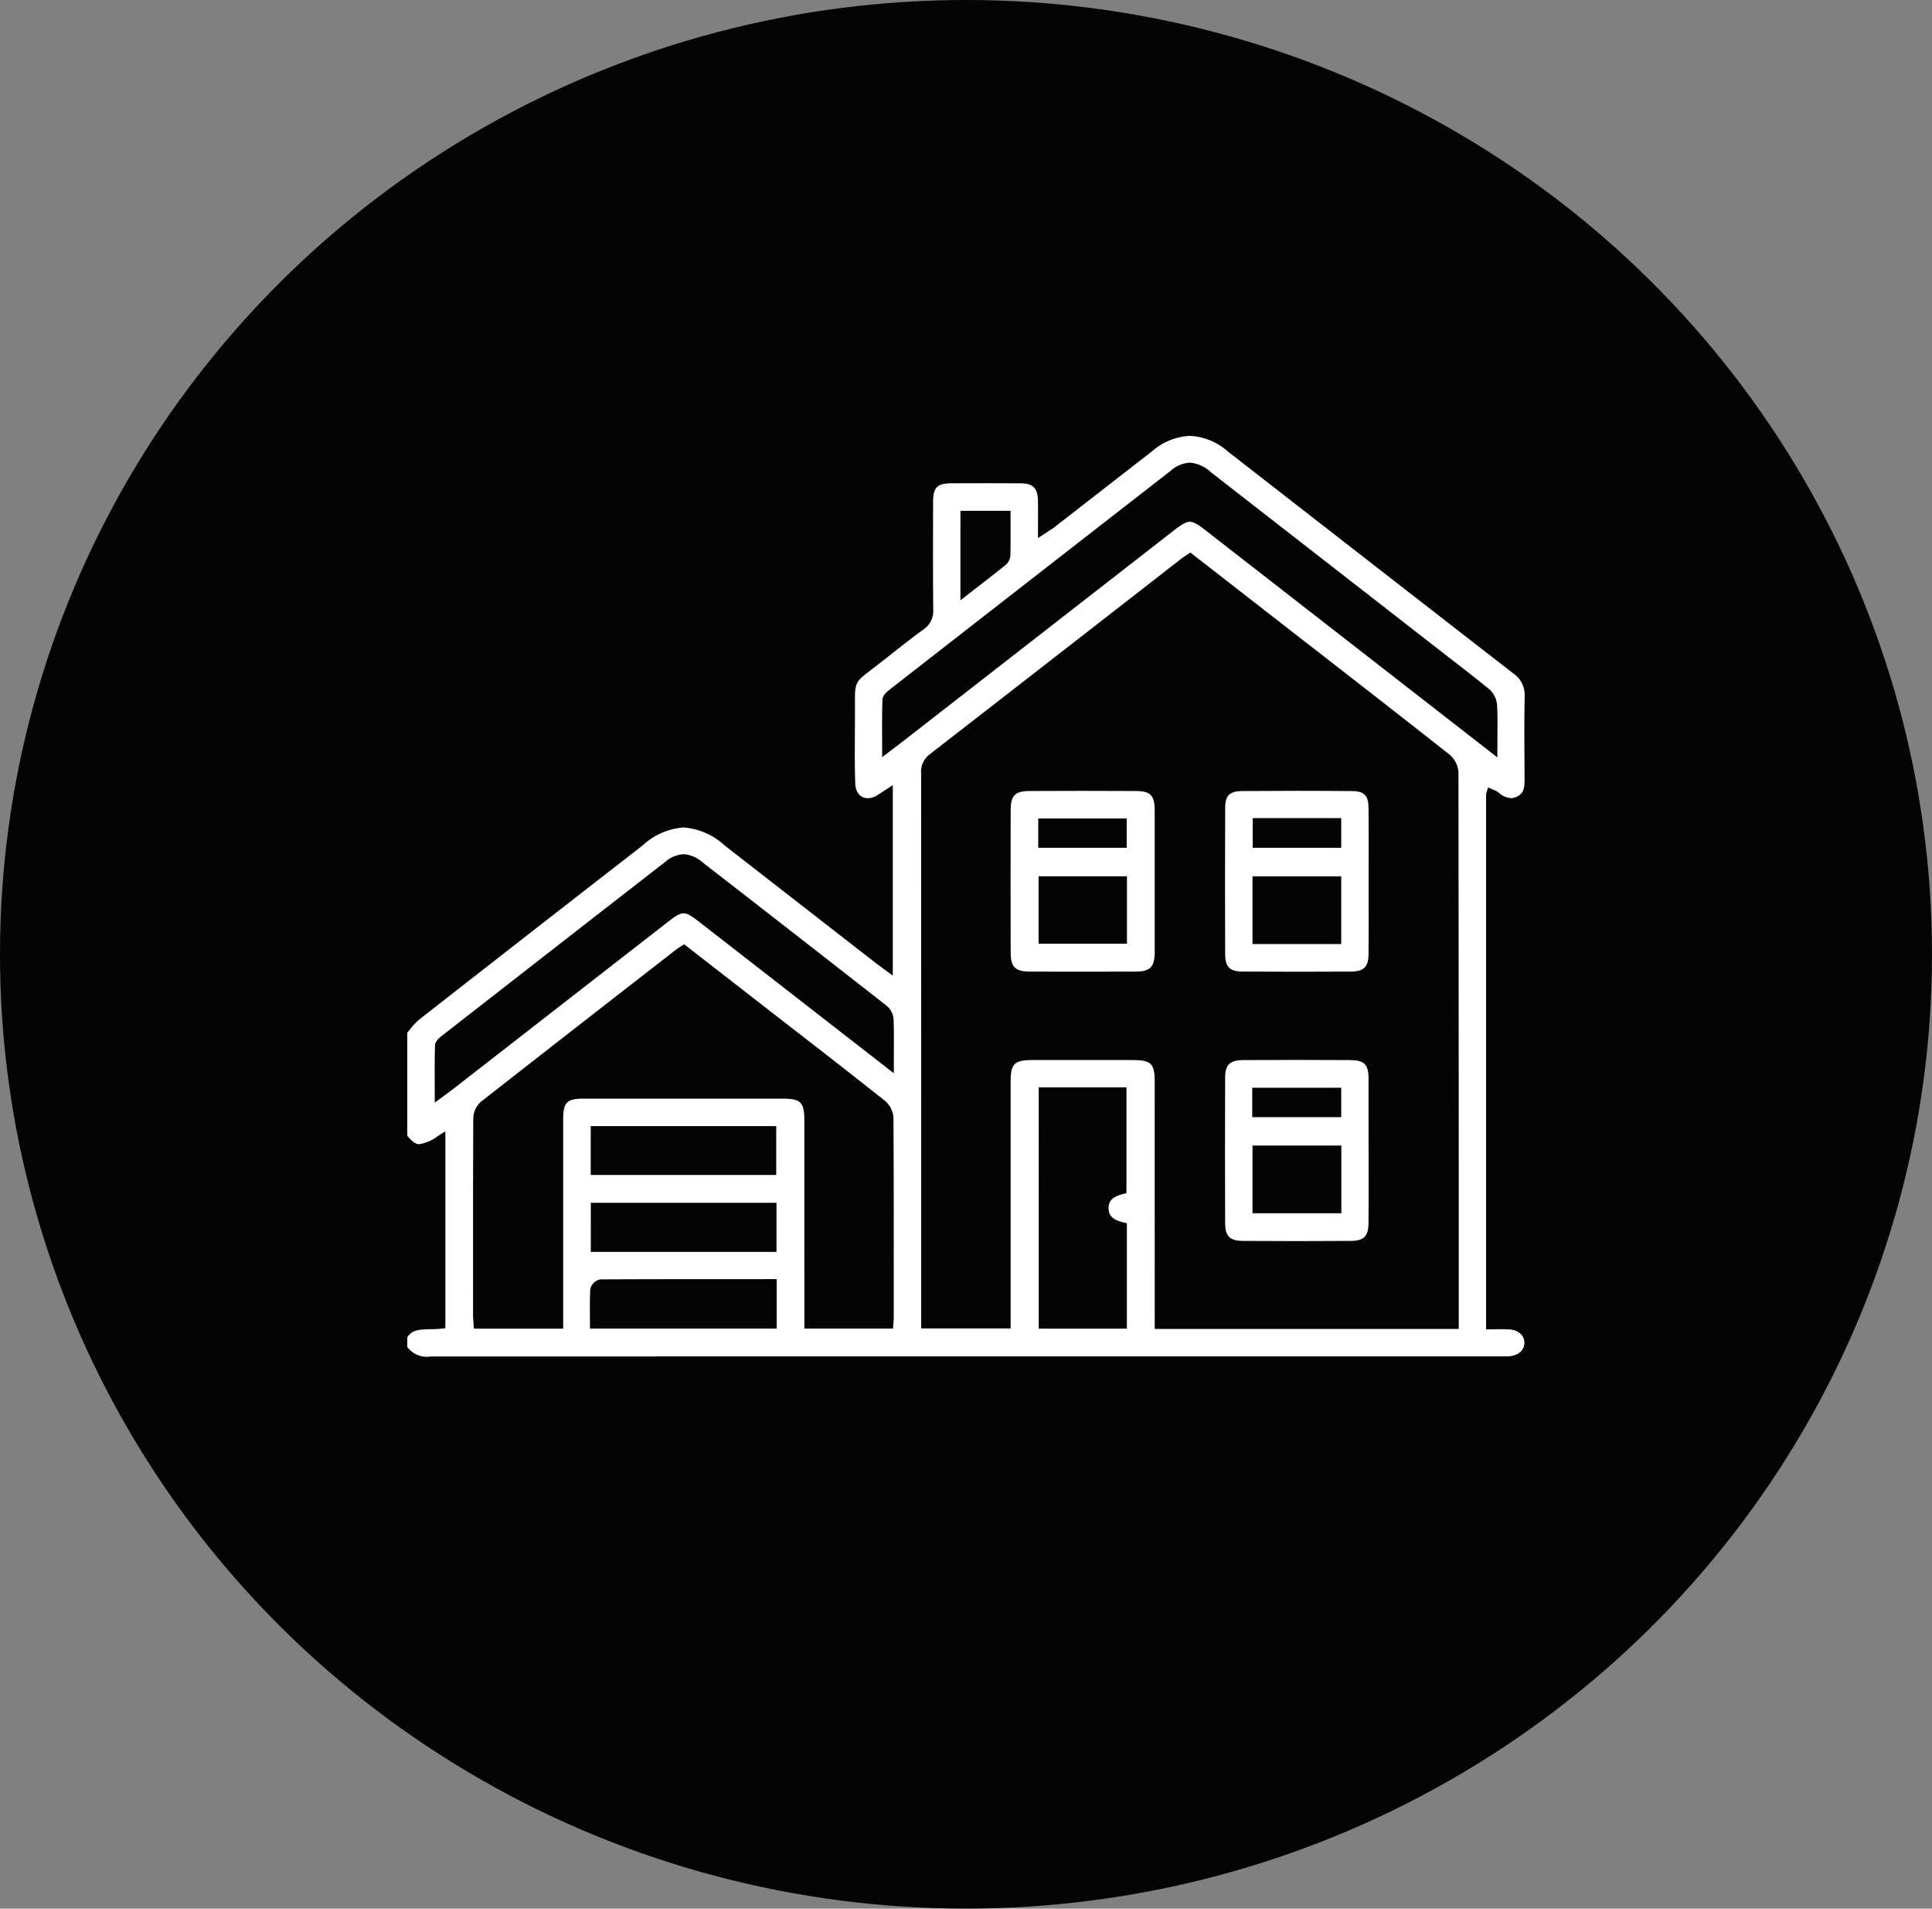 <svg id="Laag_1" data-name="Laag 1" xmlns="http://www.w3.org/2000/svg" viewBox="0 0 81.6 80.605"><rect x="0" y="0" width="81.6" height="80.605" fill="#808080" stroke="none"/><defs><style>.cls-1{fill:#040404;}.cls-2{fill:#fff;}</style></defs><ellipse class="cls-1" cx="40.8" cy="40.302" rx="40.8" ry="40.302"/><path class="cls-2" d="M20.566,59.642a1.016,1.016,0,0,1-.98-.401V58.836c.183-.315.503-.34,1.007-.347a3.939,3.939,0,0,0,.426-.021l.176-.021V50.133l-.307.192a1.774,1.774,0,0,1-.794.352c-.151,0-.291-.098-.508-.357V45.965c.045-.053.089-.106.134-.16a2.552,2.552,0,0,1,.374-.395Q24.68,41.822,29.28,38.251l.258-.201a2.832,2.832,0,0,1,1.715-.75,2.891,2.891,0,0,1,1.746.768l6.423,4.997.67.492V35.514l-.649.421a.765.765,0,0,1-.403.129c-.311,0-.52-.24-.533-.613-.026-.741-.02-1.484-.015-2.226l.003-1.086c-.007-.969-.007-.969.706-1.512.14-.107.737-.574.737-.574.474-.376.949-.751,1.438-1.107a.938.938,0,0,0,.425-.846c-.014-1.294-.011-2.587-.008-3.881l.001-.66c.002-.629.168-.792.808-.794l1.54-.003,1.338.004c.536.004.73.197.743.737.006.258.004.516.003.797l-.002.78.466-.306c.091-.058.167-.106.237-.161l4.124-3.207a2.614,2.614,0,0,1,1.589-.643,2.584,2.584,0,0,1,1.579.64l2.97,2.311q4.553,3.544,9.111,7.082a1.1,1.1,0,0,1,.48.975c-.019.989-.013,1.978-.007,2.968l.003.479c.002.371-.018.626-.304.772a.584.584,0,0,1-.271.071.867.867,0,0,1-.532-.243.601.601,0,0,0-.153-.085l-.28-.122-.085.264v22.62l.695-.005c.094,0,.186.002.279.008.389.025.642.246.643.565.001.314-.25.537-.641.57-.049.004-.247.004-.247.004l-8.342-.001q-18.486,0-36.972.006Zm29.625-12.519c.819,0,.963.14.963.936l.001,10.419H63.996v-3.4q0-10.054-.013-20.11a1.062,1.062,0,0,0-.381-.749q-2.998-2.359-6.014-4.696L52.662,25.69l-.121.08c-.14.09-.188.121-.231.155l-2.467,1.92Q45.75,31.031,41.652,34.21a.918.918,0,0,0-.363.821c.004,6.419.003,23.426.003,23.426h3.777l0-10.418c0-.762.158-.916.94-.917l1.943-.001Zm-19.098-4.77a1.441,1.441,0,0,0-.127.084l-1.335,1.038q-3.475,2.702-6.942,5.415a.965.965,0,0,0-.315.688c-.013,2.407-.011,4.815-.01,7.222l0,1.086c0,.086.007.171.014.266l.021.314h3.771l.001-8.844c0-.715.155-.869.874-.869l8.363,0c.808,0,.949.142.949.949l.001,8.762h3.743l.013-.184c.013-.157.018-.21.018-.264l0-1.393c.001-2.366.003-4.732-.013-7.098a1.014,1.014,0,0,0-.382-.7q-1.927-1.526-3.874-3.029l-4.583-3.562ZM46.256,58.465h3.723v-4.45l-.153-.037c-.44-.106-.62-.281-.62-.601,0-.312.17-.48.607-.596l.148-.039V48.276h-3.706ZM32.752,56.376c-1.675,0-3.334.001-4.994.01a.52.52,0,0,0-.444.421c-.018.364-.016.729-.014,1.093l.002.562h7.886v-2.087Zm-5.415-1.15H35.18V53.151H27.338Zm-.003-3.249h7.835V49.914h-7.835Zm3.92-13.546a1.286,1.286,0,0,0-.789.335Q25.758,42.423,21.059,46.09c-.126.098-.296.232-.302.415-.015.486-.013.972-.012,1.494l.001.925.776-.577,9.116-7.093c.31-.241.477-.33.618-.33.138,0,.306.089.6.317l8.279,6.439.002-.967c.003-.479.005-.914-.014-1.349a.816.816,0,0,0-.309-.548Q35.939,41.784,32.05,38.769A1.299,1.299,0,0,0,31.255,38.431ZM52.638,24.39c.146,0,.319.092.637.34l12.351,9.611L65.63,33.37c.004-.445.008-.848-.016-1.249a1.005,1.005,0,0,0-.337-.666c-.586-.477-1.186-.941-1.784-1.403l-9.957-7.748a1.49,1.49,0,0,0-.904-.411,1.358,1.358,0,0,0-.829.365Q45.89,26.854,39.986,31.458c-.139.11-.323.253-.331.446-.018.482-.016.966-.014,1.483l.002.944.922-.702L51.98,24.744C52.312,24.486,52.49,24.39,52.638,24.39Zm-9.69,3.318.729-.567c.412-.319.788-.612,1.16-.911a.591.591,0,0,0,.222-.408c.01-.42.009-.841.007-1.268l-.001-.627H42.949Z" transform="translate(-2.384 -2.355)"/><path class="cls-2" d="M45.89,43.388c-.626-.002-.818-.19-.819-.803q-.008-3.006,0-6.013c.001-.625.182-.808.807-.811q1.097-.006,2.194-.006,1.132,0,2.265.006c.648.003.816.176.817.843,0,0,.003,5.271,0,5.966-.002.624-.19.815-.803.817l-2.231.004Zm.359-1.179h3.733V39.362H46.249Zm-.014-4.05h3.736V36.92H46.236Z" transform="translate(-2.384 -2.355)"/><path class="cls-2" d="M54.875,43.386c-.547-.002-.742-.192-.745-.726q-.013-3.098.001-6.195c.002-.514.189-.697.715-.702q1.151-.009,2.301-.01,1.171,0,2.342.011c.517.004.693.186.697.719.005.731.004,1.461.003,2.192V40.512c.001.707.002,1.413-.003,2.12-.003.561-.195.752-.76.755q-1.157.006-2.313.006Q55.994,43.392,54.875,43.386Zm.41-1.162h3.747V39.365H55.285Zm.007-4.064h3.74V36.906h-3.74Z" transform="translate(-2.384 -2.355)"/><path class="cls-2" d="M54.892,54.761c-.568-.003-.761-.193-.763-.754q-.012-3.07,0-6.14c.002-.552.198-.74.774-.742q1.125-.007,2.249-.007t2.249.007c.605.003.782.177.785.777.003.708.001,3.07.001,3.07l.001.907c.001.706.002,1.411-.003,2.117-.003.569-.192.762-.75.765q-1.121.008-2.243.008Q56.044,54.769,54.892,54.761Zm.392-1.168h3.754V50.733H55.284Zm-.01-4.057H59.032V48.292H55.274Z" transform="translate(-2.384 -2.355)"/></svg>